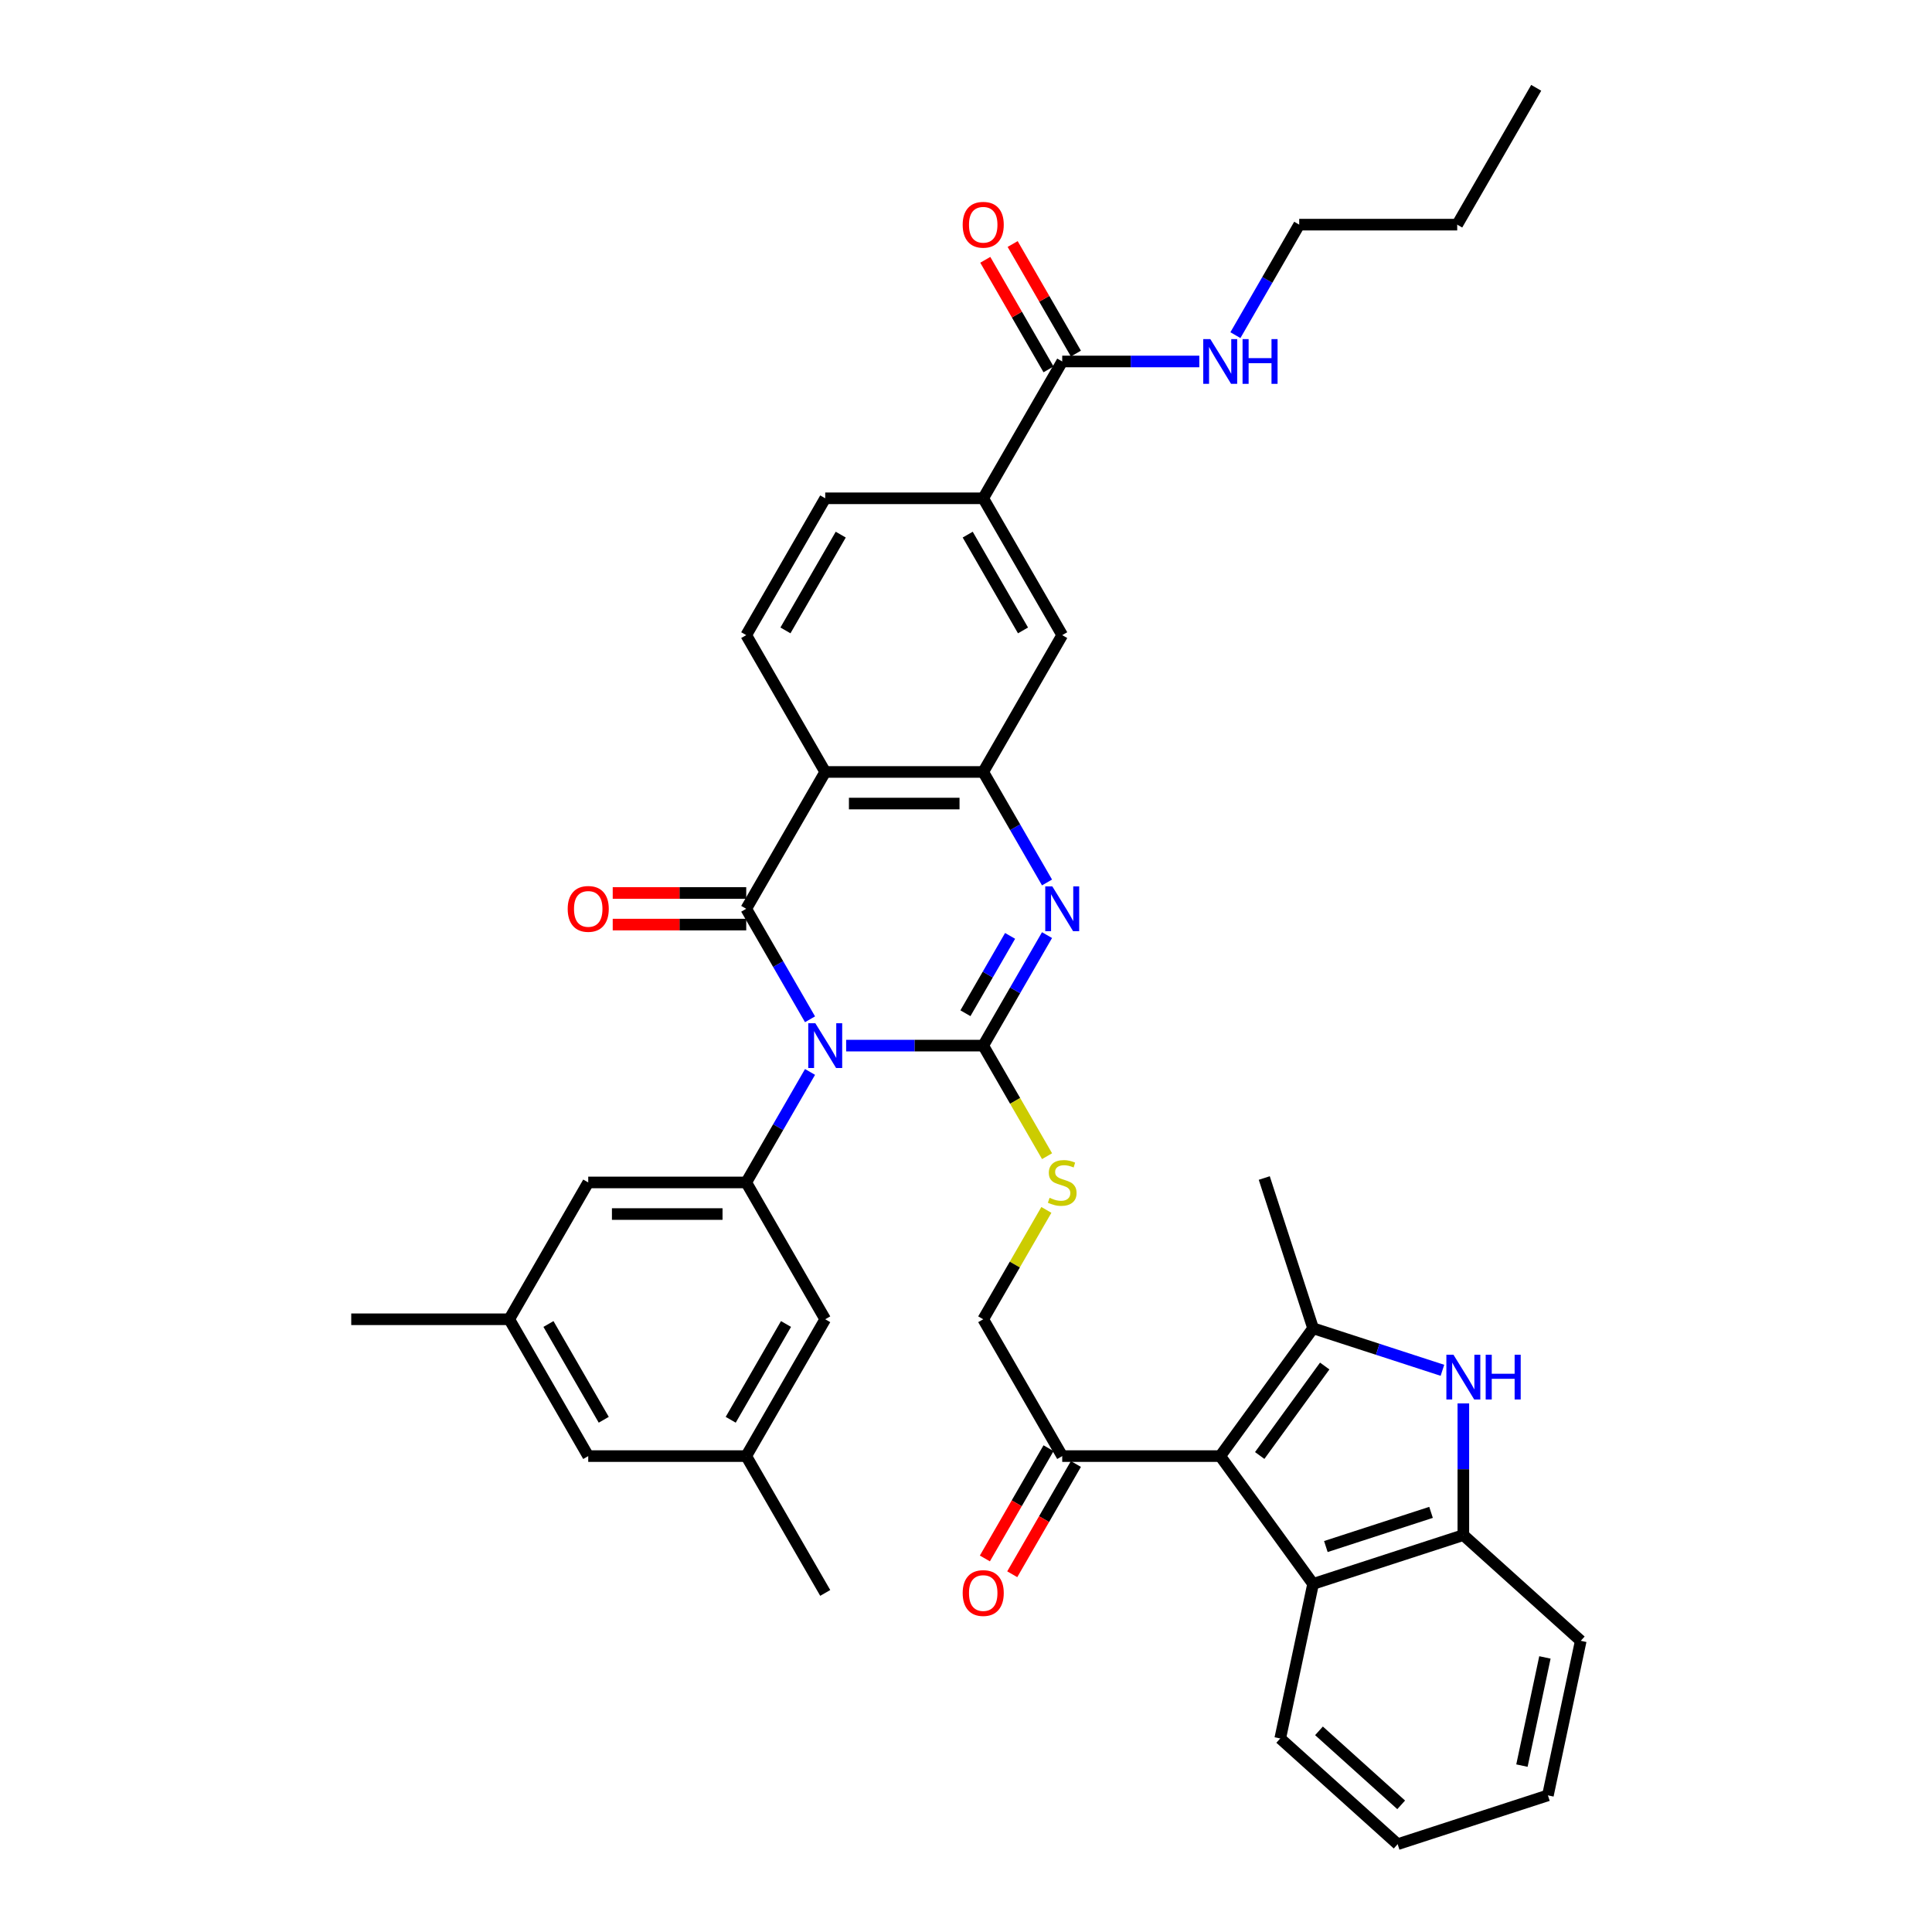 <?xml version='1.0' encoding='iso-8859-1'?>
<svg version='1.1' baseProfile='full'
              xmlns='http://www.w3.org/2000/svg'
                      xmlns:rdkit='http://www.rdkit.org/xml'
                      xmlns:xlink='http://www.w3.org/1999/xlink'
                  xml:space='preserve'
width='1000px' height='1000px' viewBox='0 0 1000 1000'>
<!-- END OF HEADER -->
<rect style='opacity:1.0;fill:#FFFFFF;stroke:none' width='1000' height='1000' x='0' y='0'> </rect>
<path class='bond-0' d='M 437.964,541.208 L 473.439,541.208' style='fill:none;fill-rule:evenodd;stroke:#0000FF;stroke-width:6px;stroke-linecap:butt;stroke-linejoin:miter;stroke-opacity:1' />
<path class='bond-0' d='M 473.439,541.208 L 508.914,541.208' style='fill:none;fill-rule:evenodd;stroke:#000000;stroke-width:6px;stroke-linecap:butt;stroke-linejoin:miter;stroke-opacity:1' />
<path class='bond-1' d='M 419.27,527.584 L 402.759,498.985' style='fill:none;fill-rule:evenodd;stroke:#0000FF;stroke-width:6px;stroke-linecap:butt;stroke-linejoin:miter;stroke-opacity:1' />
<path class='bond-1' d='M 402.759,498.985 L 386.247,470.386' style='fill:none;fill-rule:evenodd;stroke:#000000;stroke-width:6px;stroke-linecap:butt;stroke-linejoin:miter;stroke-opacity:1' />
<path class='bond-8' d='M 419.27,554.833 L 402.759,583.431' style='fill:none;fill-rule:evenodd;stroke:#0000FF;stroke-width:6px;stroke-linecap:butt;stroke-linejoin:miter;stroke-opacity:1' />
<path class='bond-8' d='M 402.759,583.431 L 386.247,612.03' style='fill:none;fill-rule:evenodd;stroke:#000000;stroke-width:6px;stroke-linecap:butt;stroke-linejoin:miter;stroke-opacity:1' />
<path class='bond-2' d='M 508.914,541.208 L 525.426,512.609' style='fill:none;fill-rule:evenodd;stroke:#000000;stroke-width:6px;stroke-linecap:butt;stroke-linejoin:miter;stroke-opacity:1' />
<path class='bond-2' d='M 525.426,512.609 L 541.937,484.011' style='fill:none;fill-rule:evenodd;stroke:#0000FF;stroke-width:6px;stroke-linecap:butt;stroke-linejoin:miter;stroke-opacity:1' />
<path class='bond-2' d='M 499.703,524.451 L 511.262,504.432' style='fill:none;fill-rule:evenodd;stroke:#000000;stroke-width:6px;stroke-linecap:butt;stroke-linejoin:miter;stroke-opacity:1' />
<path class='bond-2' d='M 511.262,504.432 L 522.82,484.412' style='fill:none;fill-rule:evenodd;stroke:#0000FF;stroke-width:6px;stroke-linecap:butt;stroke-linejoin:miter;stroke-opacity:1' />
<path class='bond-11' d='M 508.914,541.208 L 525.435,569.823' style='fill:none;fill-rule:evenodd;stroke:#000000;stroke-width:6px;stroke-linecap:butt;stroke-linejoin:miter;stroke-opacity:1' />
<path class='bond-11' d='M 525.435,569.823 L 541.956,598.439' style='fill:none;fill-rule:evenodd;stroke:#CCCC00;stroke-width:6px;stroke-linecap:butt;stroke-linejoin:miter;stroke-opacity:1' />
<path class='bond-3' d='M 386.247,470.386 L 427.136,399.564' style='fill:none;fill-rule:evenodd;stroke:#000000;stroke-width:6px;stroke-linecap:butt;stroke-linejoin:miter;stroke-opacity:1' />
<path class='bond-17' d='M 386.247,462.208 L 351.696,462.208' style='fill:none;fill-rule:evenodd;stroke:#000000;stroke-width:6px;stroke-linecap:butt;stroke-linejoin:miter;stroke-opacity:1' />
<path class='bond-17' d='M 351.696,462.208 L 317.145,462.208' style='fill:none;fill-rule:evenodd;stroke:#FF0000;stroke-width:6px;stroke-linecap:butt;stroke-linejoin:miter;stroke-opacity:1' />
<path class='bond-17' d='M 386.247,478.564 L 351.696,478.564' style='fill:none;fill-rule:evenodd;stroke:#000000;stroke-width:6px;stroke-linecap:butt;stroke-linejoin:miter;stroke-opacity:1' />
<path class='bond-17' d='M 351.696,478.564 L 317.145,478.564' style='fill:none;fill-rule:evenodd;stroke:#FF0000;stroke-width:6px;stroke-linecap:butt;stroke-linejoin:miter;stroke-opacity:1' />
<path class='bond-38' d='M 541.937,456.762 L 525.426,428.163' style='fill:none;fill-rule:evenodd;stroke:#0000FF;stroke-width:6px;stroke-linecap:butt;stroke-linejoin:miter;stroke-opacity:1' />
<path class='bond-38' d='M 525.426,428.163 L 508.914,399.564' style='fill:none;fill-rule:evenodd;stroke:#000000;stroke-width:6px;stroke-linecap:butt;stroke-linejoin:miter;stroke-opacity:1' />
<path class='bond-6' d='M 427.136,399.564 L 508.914,399.564' style='fill:none;fill-rule:evenodd;stroke:#000000;stroke-width:6px;stroke-linecap:butt;stroke-linejoin:miter;stroke-opacity:1' />
<path class='bond-6' d='M 439.403,415.92 L 496.648,415.92' style='fill:none;fill-rule:evenodd;stroke:#000000;stroke-width:6px;stroke-linecap:butt;stroke-linejoin:miter;stroke-opacity:1' />
<path class='bond-15' d='M 427.136,399.564 L 386.247,328.742' style='fill:none;fill-rule:evenodd;stroke:#000000;stroke-width:6px;stroke-linecap:butt;stroke-linejoin:miter;stroke-opacity:1' />
<path class='bond-4' d='M 631.582,753.674 L 549.803,753.674' style='fill:none;fill-rule:evenodd;stroke:#000000;stroke-width:6px;stroke-linecap:butt;stroke-linejoin:miter;stroke-opacity:1' />
<path class='bond-5' d='M 631.582,753.674 L 679.65,687.514' style='fill:none;fill-rule:evenodd;stroke:#000000;stroke-width:6px;stroke-linecap:butt;stroke-linejoin:miter;stroke-opacity:1' />
<path class='bond-5' d='M 652.024,753.364 L 685.671,707.052' style='fill:none;fill-rule:evenodd;stroke:#000000;stroke-width:6px;stroke-linecap:butt;stroke-linejoin:miter;stroke-opacity:1' />
<path class='bond-9' d='M 631.582,753.674 L 679.65,819.834' style='fill:none;fill-rule:evenodd;stroke:#000000;stroke-width:6px;stroke-linecap:butt;stroke-linejoin:miter;stroke-opacity:1' />
<path class='bond-7' d='M 679.65,687.514 L 713.124,698.391' style='fill:none;fill-rule:evenodd;stroke:#000000;stroke-width:6px;stroke-linecap:butt;stroke-linejoin:miter;stroke-opacity:1' />
<path class='bond-7' d='M 713.124,698.391 L 746.598,709.267' style='fill:none;fill-rule:evenodd;stroke:#0000FF;stroke-width:6px;stroke-linecap:butt;stroke-linejoin:miter;stroke-opacity:1' />
<path class='bond-28' d='M 679.65,687.514 L 654.379,609.739' style='fill:none;fill-rule:evenodd;stroke:#000000;stroke-width:6px;stroke-linecap:butt;stroke-linejoin:miter;stroke-opacity:1' />
<path class='bond-14' d='M 508.914,399.564 L 549.803,328.742' style='fill:none;fill-rule:evenodd;stroke:#000000;stroke-width:6px;stroke-linecap:butt;stroke-linejoin:miter;stroke-opacity:1' />
<path class='bond-41' d='M 757.425,726.409 L 757.425,760.486' style='fill:none;fill-rule:evenodd;stroke:#0000FF;stroke-width:6px;stroke-linecap:butt;stroke-linejoin:miter;stroke-opacity:1' />
<path class='bond-41' d='M 757.425,760.486 L 757.425,794.563' style='fill:none;fill-rule:evenodd;stroke:#000000;stroke-width:6px;stroke-linecap:butt;stroke-linejoin:miter;stroke-opacity:1' />
<path class='bond-18' d='M 386.247,612.03 L 304.469,612.03' style='fill:none;fill-rule:evenodd;stroke:#000000;stroke-width:6px;stroke-linecap:butt;stroke-linejoin:miter;stroke-opacity:1' />
<path class='bond-18' d='M 373.98,628.386 L 316.736,628.386' style='fill:none;fill-rule:evenodd;stroke:#000000;stroke-width:6px;stroke-linecap:butt;stroke-linejoin:miter;stroke-opacity:1' />
<path class='bond-19' d='M 386.247,612.03 L 427.136,682.852' style='fill:none;fill-rule:evenodd;stroke:#000000;stroke-width:6px;stroke-linecap:butt;stroke-linejoin:miter;stroke-opacity:1' />
<path class='bond-10' d='M 679.65,819.834 L 757.425,794.563' style='fill:none;fill-rule:evenodd;stroke:#000000;stroke-width:6px;stroke-linecap:butt;stroke-linejoin:miter;stroke-opacity:1' />
<path class='bond-10' d='M 686.262,800.488 L 740.705,782.799' style='fill:none;fill-rule:evenodd;stroke:#000000;stroke-width:6px;stroke-linecap:butt;stroke-linejoin:miter;stroke-opacity:1' />
<path class='bond-29' d='M 679.65,819.834 L 662.647,899.825' style='fill:none;fill-rule:evenodd;stroke:#000000;stroke-width:6px;stroke-linecap:butt;stroke-linejoin:miter;stroke-opacity:1' />
<path class='bond-30' d='M 757.425,794.563 L 818.198,849.284' style='fill:none;fill-rule:evenodd;stroke:#000000;stroke-width:6px;stroke-linecap:butt;stroke-linejoin:miter;stroke-opacity:1' />
<path class='bond-20' d='M 541.598,626.243 L 525.256,654.548' style='fill:none;fill-rule:evenodd;stroke:#CCCC00;stroke-width:6px;stroke-linecap:butt;stroke-linejoin:miter;stroke-opacity:1' />
<path class='bond-20' d='M 525.256,654.548 L 508.914,682.852' style='fill:none;fill-rule:evenodd;stroke:#000000;stroke-width:6px;stroke-linecap:butt;stroke-linejoin:miter;stroke-opacity:1' />
<path class='bond-12' d='M 549.803,187.098 L 508.914,257.92' style='fill:none;fill-rule:evenodd;stroke:#000000;stroke-width:6px;stroke-linecap:butt;stroke-linejoin:miter;stroke-opacity:1' />
<path class='bond-22' d='M 556.886,183.01 L 540.516,154.656' style='fill:none;fill-rule:evenodd;stroke:#000000;stroke-width:6px;stroke-linecap:butt;stroke-linejoin:miter;stroke-opacity:1' />
<path class='bond-22' d='M 540.516,154.656 L 524.146,126.303' style='fill:none;fill-rule:evenodd;stroke:#FF0000;stroke-width:6px;stroke-linecap:butt;stroke-linejoin:miter;stroke-opacity:1' />
<path class='bond-22' d='M 542.721,191.187 L 526.351,162.834' style='fill:none;fill-rule:evenodd;stroke:#000000;stroke-width:6px;stroke-linecap:butt;stroke-linejoin:miter;stroke-opacity:1' />
<path class='bond-22' d='M 526.351,162.834 L 509.981,134.48' style='fill:none;fill-rule:evenodd;stroke:#FF0000;stroke-width:6px;stroke-linecap:butt;stroke-linejoin:miter;stroke-opacity:1' />
<path class='bond-26' d='M 549.803,187.098 L 585.279,187.098' style='fill:none;fill-rule:evenodd;stroke:#000000;stroke-width:6px;stroke-linecap:butt;stroke-linejoin:miter;stroke-opacity:1' />
<path class='bond-26' d='M 585.279,187.098 L 620.754,187.098' style='fill:none;fill-rule:evenodd;stroke:#0000FF;stroke-width:6px;stroke-linecap:butt;stroke-linejoin:miter;stroke-opacity:1' />
<path class='bond-13' d='M 549.803,753.674 L 508.914,682.852' style='fill:none;fill-rule:evenodd;stroke:#000000;stroke-width:6px;stroke-linecap:butt;stroke-linejoin:miter;stroke-opacity:1' />
<path class='bond-23' d='M 542.721,749.585 L 526.247,778.119' style='fill:none;fill-rule:evenodd;stroke:#000000;stroke-width:6px;stroke-linecap:butt;stroke-linejoin:miter;stroke-opacity:1' />
<path class='bond-23' d='M 526.247,778.119 L 509.774,806.652' style='fill:none;fill-rule:evenodd;stroke:#FF0000;stroke-width:6px;stroke-linecap:butt;stroke-linejoin:miter;stroke-opacity:1' />
<path class='bond-23' d='M 556.886,757.763 L 540.412,786.297' style='fill:none;fill-rule:evenodd;stroke:#000000;stroke-width:6px;stroke-linecap:butt;stroke-linejoin:miter;stroke-opacity:1' />
<path class='bond-23' d='M 540.412,786.297 L 523.938,814.83' style='fill:none;fill-rule:evenodd;stroke:#FF0000;stroke-width:6px;stroke-linecap:butt;stroke-linejoin:miter;stroke-opacity:1' />
<path class='bond-40' d='M 549.803,328.742 L 508.914,257.92' style='fill:none;fill-rule:evenodd;stroke:#000000;stroke-width:6px;stroke-linecap:butt;stroke-linejoin:miter;stroke-opacity:1' />
<path class='bond-40' d='M 529.506,326.297 L 500.883,276.722' style='fill:none;fill-rule:evenodd;stroke:#000000;stroke-width:6px;stroke-linecap:butt;stroke-linejoin:miter;stroke-opacity:1' />
<path class='bond-21' d='M 386.247,328.742 L 427.136,257.92' style='fill:none;fill-rule:evenodd;stroke:#000000;stroke-width:6px;stroke-linecap:butt;stroke-linejoin:miter;stroke-opacity:1' />
<path class='bond-21' d='M 406.545,326.297 L 435.167,276.722' style='fill:none;fill-rule:evenodd;stroke:#000000;stroke-width:6px;stroke-linecap:butt;stroke-linejoin:miter;stroke-opacity:1' />
<path class='bond-16' d='M 508.914,257.92 L 427.136,257.92' style='fill:none;fill-rule:evenodd;stroke:#000000;stroke-width:6px;stroke-linecap:butt;stroke-linejoin:miter;stroke-opacity:1' />
<path class='bond-25' d='M 304.469,612.03 L 263.58,682.852' style='fill:none;fill-rule:evenodd;stroke:#000000;stroke-width:6px;stroke-linecap:butt;stroke-linejoin:miter;stroke-opacity:1' />
<path class='bond-24' d='M 427.136,682.852 L 386.247,753.674' style='fill:none;fill-rule:evenodd;stroke:#000000;stroke-width:6px;stroke-linecap:butt;stroke-linejoin:miter;stroke-opacity:1' />
<path class='bond-24' d='M 406.838,685.298 L 378.216,734.873' style='fill:none;fill-rule:evenodd;stroke:#000000;stroke-width:6px;stroke-linecap:butt;stroke-linejoin:miter;stroke-opacity:1' />
<path class='bond-27' d='M 386.247,753.674 L 304.469,753.674' style='fill:none;fill-rule:evenodd;stroke:#000000;stroke-width:6px;stroke-linecap:butt;stroke-linejoin:miter;stroke-opacity:1' />
<path class='bond-31' d='M 386.247,753.674 L 427.136,824.496' style='fill:none;fill-rule:evenodd;stroke:#000000;stroke-width:6px;stroke-linecap:butt;stroke-linejoin:miter;stroke-opacity:1' />
<path class='bond-32' d='M 263.58,682.852 L 181.802,682.852' style='fill:none;fill-rule:evenodd;stroke:#000000;stroke-width:6px;stroke-linecap:butt;stroke-linejoin:miter;stroke-opacity:1' />
<path class='bond-39' d='M 263.58,682.852 L 304.469,753.674' style='fill:none;fill-rule:evenodd;stroke:#000000;stroke-width:6px;stroke-linecap:butt;stroke-linejoin:miter;stroke-opacity:1' />
<path class='bond-39' d='M 283.878,685.298 L 312.5,734.873' style='fill:none;fill-rule:evenodd;stroke:#000000;stroke-width:6px;stroke-linecap:butt;stroke-linejoin:miter;stroke-opacity:1' />
<path class='bond-33' d='M 639.448,173.474 L 655.959,144.875' style='fill:none;fill-rule:evenodd;stroke:#0000FF;stroke-width:6px;stroke-linecap:butt;stroke-linejoin:miter;stroke-opacity:1' />
<path class='bond-33' d='M 655.959,144.875 L 672.471,116.277' style='fill:none;fill-rule:evenodd;stroke:#000000;stroke-width:6px;stroke-linecap:butt;stroke-linejoin:miter;stroke-opacity:1' />
<path class='bond-35' d='M 662.647,899.825 L 723.42,954.545' style='fill:none;fill-rule:evenodd;stroke:#000000;stroke-width:6px;stroke-linecap:butt;stroke-linejoin:miter;stroke-opacity:1' />
<path class='bond-35' d='M 682.707,895.879 L 725.248,934.183' style='fill:none;fill-rule:evenodd;stroke:#000000;stroke-width:6px;stroke-linecap:butt;stroke-linejoin:miter;stroke-opacity:1' />
<path class='bond-42' d='M 818.198,849.284 L 801.196,929.275' style='fill:none;fill-rule:evenodd;stroke:#000000;stroke-width:6px;stroke-linecap:butt;stroke-linejoin:miter;stroke-opacity:1' />
<path class='bond-42' d='M 799.65,857.882 L 787.748,913.875' style='fill:none;fill-rule:evenodd;stroke:#000000;stroke-width:6px;stroke-linecap:butt;stroke-linejoin:miter;stroke-opacity:1' />
<path class='bond-34' d='M 672.471,116.277 L 754.249,116.277' style='fill:none;fill-rule:evenodd;stroke:#000000;stroke-width:6px;stroke-linecap:butt;stroke-linejoin:miter;stroke-opacity:1' />
<path class='bond-37' d='M 754.249,116.277 L 795.138,45.455' style='fill:none;fill-rule:evenodd;stroke:#000000;stroke-width:6px;stroke-linecap:butt;stroke-linejoin:miter;stroke-opacity:1' />
<path class='bond-36' d='M 723.42,954.545 L 801.196,929.275' style='fill:none;fill-rule:evenodd;stroke:#000000;stroke-width:6px;stroke-linecap:butt;stroke-linejoin:miter;stroke-opacity:1' />
<path  class='atom-0' d='M 422.017 529.628
L 429.606 541.895
Q 430.358 543.106, 431.569 545.297
Q 432.779 547.489, 432.844 547.62
L 432.844 529.628
L 435.919 529.628
L 435.919 552.788
L 432.746 552.788
L 424.601 539.376
Q 423.652 537.806, 422.638 536.007
Q 421.657 534.208, 421.363 533.652
L 421.363 552.788
L 418.353 552.788
L 418.353 529.628
L 422.017 529.628
' fill='#0000FF'/>
<path  class='atom-3' d='M 544.684 458.807
L 552.273 471.073
Q 553.026 472.284, 554.236 474.475
Q 555.446 476.667, 555.512 476.798
L 555.512 458.807
L 558.586 458.807
L 558.586 481.966
L 555.413 481.966
L 547.268 468.554
Q 546.32 466.984, 545.306 465.185
Q 544.324 463.386, 544.03 462.83
L 544.03 481.966
L 541.02 481.966
L 541.02 458.807
L 544.684 458.807
' fill='#0000FF'/>
<path  class='atom-8' d='M 752.306 701.205
L 759.895 713.472
Q 760.647 714.682, 761.858 716.874
Q 763.068 719.066, 763.133 719.196
L 763.133 701.205
L 766.208 701.205
L 766.208 724.365
L 763.035 724.365
L 754.89 710.953
Q 753.941 709.383, 752.927 707.584
Q 751.946 705.785, 751.652 705.229
L 751.652 724.365
L 748.642 724.365
L 748.642 701.205
L 752.306 701.205
' fill='#0000FF'/>
<path  class='atom-8' d='M 768.989 701.205
L 772.129 701.205
L 772.129 711.051
L 783.97 711.051
L 783.97 701.205
L 787.111 701.205
L 787.111 724.365
L 783.97 724.365
L 783.97 713.668
L 772.129 713.668
L 772.129 724.365
L 768.989 724.365
L 768.989 701.205
' fill='#0000FF'/>
<path  class='atom-12' d='M 543.261 619.979
Q 543.523 620.077, 544.602 620.535
Q 545.682 620.993, 546.859 621.288
Q 548.07 621.549, 549.247 621.549
Q 551.439 621.549, 552.715 620.502
Q 553.99 619.423, 553.99 617.558
Q 553.99 616.283, 553.336 615.498
Q 552.715 614.713, 551.733 614.287
Q 550.752 613.862, 549.117 613.371
Q 547.056 612.75, 545.813 612.161
Q 544.602 611.572, 543.719 610.329
Q 542.869 609.086, 542.869 606.993
Q 542.869 604.081, 544.831 602.282
Q 546.827 600.483, 550.752 600.483
Q 553.434 600.483, 556.477 601.759
L 555.724 604.278
Q 552.944 603.133, 550.85 603.133
Q 548.593 603.133, 547.35 604.081
Q 546.107 604.997, 546.14 606.6
Q 546.14 607.843, 546.761 608.596
Q 547.416 609.348, 548.331 609.773
Q 549.28 610.198, 550.85 610.689
Q 552.944 611.343, 554.187 611.998
Q 555.43 612.652, 556.313 613.993
Q 557.229 615.301, 557.229 617.558
Q 557.229 620.764, 555.07 622.498
Q 552.944 624.199, 549.378 624.199
Q 547.317 624.199, 545.747 623.741
Q 544.21 623.316, 542.378 622.563
L 543.261 619.979
' fill='#CCCC00'/>
<path  class='atom-18' d='M 293.838 470.452
Q 293.838 464.891, 296.586 461.783
Q 299.333 458.676, 304.469 458.676
Q 309.605 458.676, 312.352 461.783
Q 315.1 464.891, 315.1 470.452
Q 315.1 476.078, 312.32 479.284
Q 309.539 482.457, 304.469 482.457
Q 299.366 482.457, 296.586 479.284
Q 293.838 476.111, 293.838 470.452
M 304.469 479.84
Q 308.002 479.84, 309.899 477.485
Q 311.829 475.097, 311.829 470.452
Q 311.829 465.905, 309.899 463.615
Q 308.002 461.293, 304.469 461.293
Q 300.936 461.293, 299.006 463.582
Q 297.109 465.872, 297.109 470.452
Q 297.109 475.129, 299.006 477.485
Q 300.936 479.84, 304.469 479.84
' fill='#FF0000'/>
<path  class='atom-23' d='M 498.283 116.342
Q 498.283 110.781, 501.031 107.673
Q 503.779 104.566, 508.914 104.566
Q 514.05 104.566, 516.798 107.673
Q 519.546 110.781, 519.546 116.342
Q 519.546 121.968, 516.765 125.174
Q 513.985 128.347, 508.914 128.347
Q 503.811 128.347, 501.031 125.174
Q 498.283 122.001, 498.283 116.342
M 508.914 125.73
Q 512.447 125.73, 514.344 123.375
Q 516.274 120.987, 516.274 116.342
Q 516.274 111.795, 514.344 109.505
Q 512.447 107.183, 508.914 107.183
Q 505.382 107.183, 503.452 109.473
Q 501.554 111.762, 501.554 116.342
Q 501.554 121.02, 503.452 123.375
Q 505.382 125.73, 508.914 125.73
' fill='#FF0000'/>
<path  class='atom-24' d='M 498.283 824.562
Q 498.283 819.001, 501.031 815.893
Q 503.779 812.785, 508.914 812.785
Q 514.05 812.785, 516.798 815.893
Q 519.546 819.001, 519.546 824.562
Q 519.546 830.188, 516.765 833.394
Q 513.985 836.567, 508.914 836.567
Q 503.811 836.567, 501.031 833.394
Q 498.283 830.221, 498.283 824.562
M 508.914 833.95
Q 512.447 833.95, 514.344 831.594
Q 516.274 829.207, 516.274 824.562
Q 516.274 820.015, 514.344 817.725
Q 512.447 815.402, 508.914 815.402
Q 505.382 815.402, 503.452 817.692
Q 501.554 819.982, 501.554 824.562
Q 501.554 829.239, 503.452 831.594
Q 505.382 833.95, 508.914 833.95
' fill='#FF0000'/>
<path  class='atom-27' d='M 626.462 175.519
L 634.051 187.785
Q 634.804 188.996, 636.014 191.187
Q 637.224 193.379, 637.29 193.51
L 637.29 175.519
L 640.365 175.519
L 640.365 198.678
L 637.192 198.678
L 629.046 185.267
Q 628.098 183.696, 627.084 181.897
Q 626.102 180.098, 625.808 179.542
L 625.808 198.678
L 622.799 198.678
L 622.799 175.519
L 626.462 175.519
' fill='#0000FF'/>
<path  class='atom-27' d='M 643.145 175.519
L 646.285 175.519
L 646.285 185.365
L 658.127 185.365
L 658.127 175.519
L 661.267 175.519
L 661.267 198.678
L 658.127 198.678
L 658.127 187.982
L 646.285 187.982
L 646.285 198.678
L 643.145 198.678
L 643.145 175.519
' fill='#0000FF'/>
</svg>
